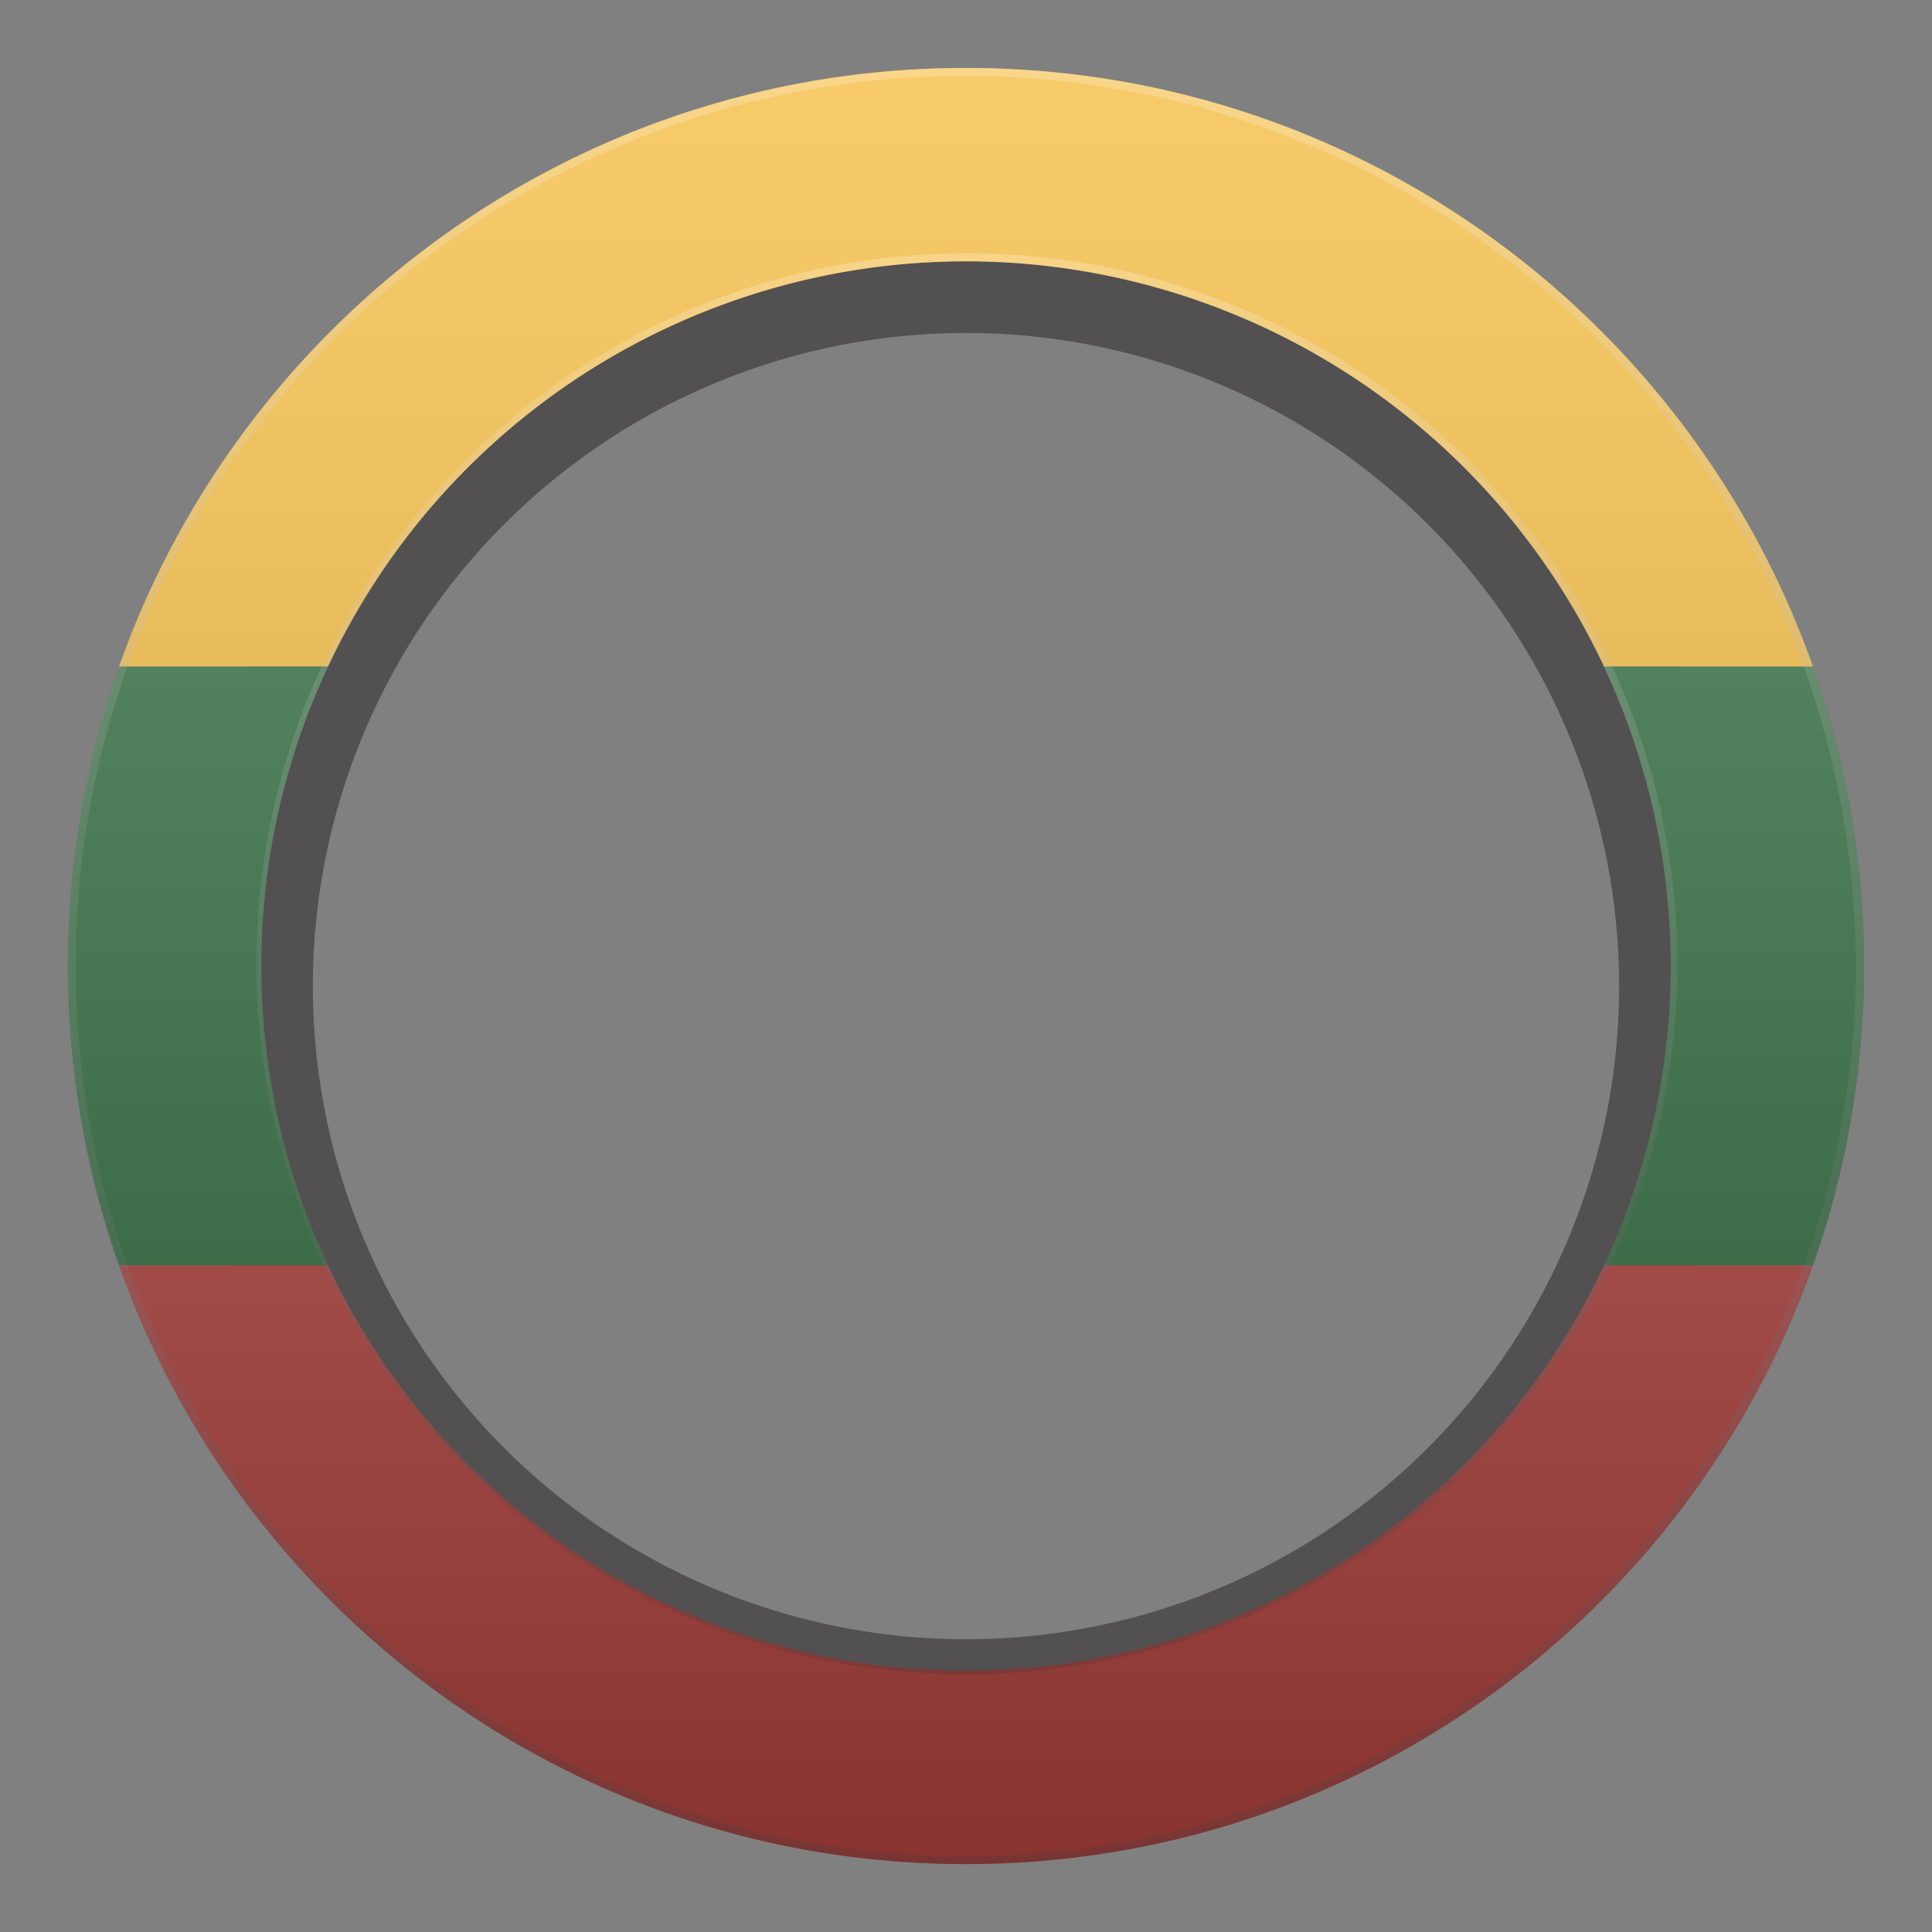 <svg xmlns="http://www.w3.org/2000/svg" xmlns:xlink="http://www.w3.org/1999/xlink" width="480" height="480" viewBox="0 0 480 480">
  <rect x="0" y="0" width="480" height="480" fill="#808080" stroke="none"/>
  <defs>
    <style>
      .cls-1 {
        isolation: isolate;
      }

      .cls-2 {
        opacity: 0.5;
      }

      .cls-3 {
        fill: #231f20;
      }

      .cls-11, .cls-3, .cls-7 {
        fill-rule: evenodd;
      }

      .cls-4 {
        fill: #f4b836;
      }

      .cls-5 {
        fill: #296939;
      }

      .cls-6 {
        fill: #b13e3a;
      }

      .cls-7, .cls-8 {
        fill: none;
      }

      .cls-9 {
        opacity: 0.65;
      }

      .cls-10 {
        mix-blend-mode: hard-light;
      }

      .cls-10, .cls-12 {
        opacity: 0.4;
      }

      .cls-11 {
        fill: url(#linear-gradient);
      }

      .cls-12 {
        mix-blend-mode: luminosity;
      }

      .cls-13 {
        fill: url(#linear-gradient-2);
      }

      .cls-14 {
        fill: url(#linear-gradient-3);
      }
    </style>
    <linearGradient id="linear-gradient" x1="-5170.424" y1="-2402.337" x2="-5170.424" y2="-2883.964" gradientTransform="translate(-4930.428 -2389.333) rotate(180)" gradientUnits="userSpaceOnUse">
      <stop offset="0" stop-color="#fff"/>
      <stop offset="0.087" stop-color="#f3f3f3"/>
      <stop offset="0.245" stop-color="#d4d4d4"/>
      <stop offset="0.455" stop-color="#a1a1a1"/>
      <stop offset="0.709" stop-color="#5a5a5a"/>
      <stop offset="0.997" stop-color="#010101"/>
      <stop offset="1"/>
    </linearGradient>
    <linearGradient id="linear-gradient-2" x1="239.996" y1="62.924" x2="239.996" y2="417.084" gradientUnits="userSpaceOnUse">
      <stop offset="0" stop-color="#fff"/>
      <stop offset="1" stop-color="#333"/>
    </linearGradient>
    <linearGradient id="linear-gradient-3" x1="239.996" y1="16.884" x2="239.996" y2="463.123" xlink:href="#linear-gradient-2"/>
  </defs>
  <g class="cls-1">
    <g id="Layer_1" data-name="Layer 1">
      <g>
        <g class="cls-2">
          <path class="cls-3" d="M239.997,439.996c107.696,0,195-87.304,195-195s-87.304-195-195-195-195,87.304-195,195S132.301,439.996,239.997,439.996Zm0-32.729a162.271,162.271,0,1,0-162.271-162.271A162.271,162.271,0,0,0,239.997,407.267Z"/>
        </g>
        <g>
          <path class="cls-4" d="M450.426,165.624H398.546a175.151,175.151,0,0,0-317.08,0H29.566C60.206,78.964,142.856,16.884,239.996,16.884,337.146,16.884,419.786,78.964,450.426,165.624Z"/>
          <path class="cls-5" d="M81.466,165.624a175.49,175.49,0,0,0,0,148.75H29.566a224.291,224.291,0,0,1,0-148.75Z"/>
          <path class="cls-5" d="M463.116,240.004a222.778,222.778,0,0,1-12.69,74.37H398.546a175.584,175.584,0,0,0,0-148.75h51.88A222.833,222.833,0,0,1,463.116,240.004Z"/>
          <path class="cls-6" d="M450.426,314.374c-30.64,86.66-113.28,148.75-210.43,148.75-97.14,0-179.79-62.09-210.43-148.75h51.9a175.151,175.151,0,0,0,317.08,0Z"/>
          <path class="cls-7" d="M450.426,165.624C419.786,78.964,337.146,16.884,239.996,16.884c-97.14,0-179.79,62.08-210.43,148.74a224.291,224.291,0,0,0,0,148.75c30.64,86.66,113.29,148.75,210.43,148.75,97.15,0,179.79-62.09,210.43-148.75a224.299,224.299,0,0,0,0-148.75ZM239.996,415.074A174.929,174.929,0,1,1,398.546,314.374,175.085,175.085,0,0,1,239.996,415.074Z"/>
        </g>
        <rect class="cls-8" width="480" height="480"/>
        <g class="cls-9">
          <g class="cls-10">
            <path class="cls-11" d="M239.996,16.884c-123.226,0-223.12,99.894-223.12,223.12s99.894,223.12,223.12,223.12,223.12-99.894,223.12-223.12S363.222,16.884,239.996,16.884Zm0,48.042A175.077,175.077,0,1,0,415.073,240.004,175.077,175.077,0,0,0,239.996,64.927Z"/>
          </g>
          <g>
            <g class="cls-12">
              <path class="cls-13" d="M239.996,64.924A175.08,175.08,0,1,1,64.917,240.004,175.085,175.085,0,0,1,239.996,64.924m0-2a176.529,176.529,0,1,0,68.926,13.917,175.968,175.968,0,0,0-68.926-13.917Z"/>
            </g>
            <g class="cls-12">
              <path class="cls-14" d="M239.996,18.884A221.179,221.179,0,0,1,326.064,443.747,221.176,221.176,0,0,1,153.929,36.261a219.718,219.718,0,0,1,86.067-17.376m0-2c-123.22,0-223.12,99.899-223.12,223.12C16.877,363.224,116.776,463.123,239.997,463.123c123.22,0,223.119-99.899,223.119-223.12-0-123.22-99.899-223.12-223.12-223.12Z"/>
            </g>
          </g>
        </g>
      </g>
    </g>
  </g>
</svg>
